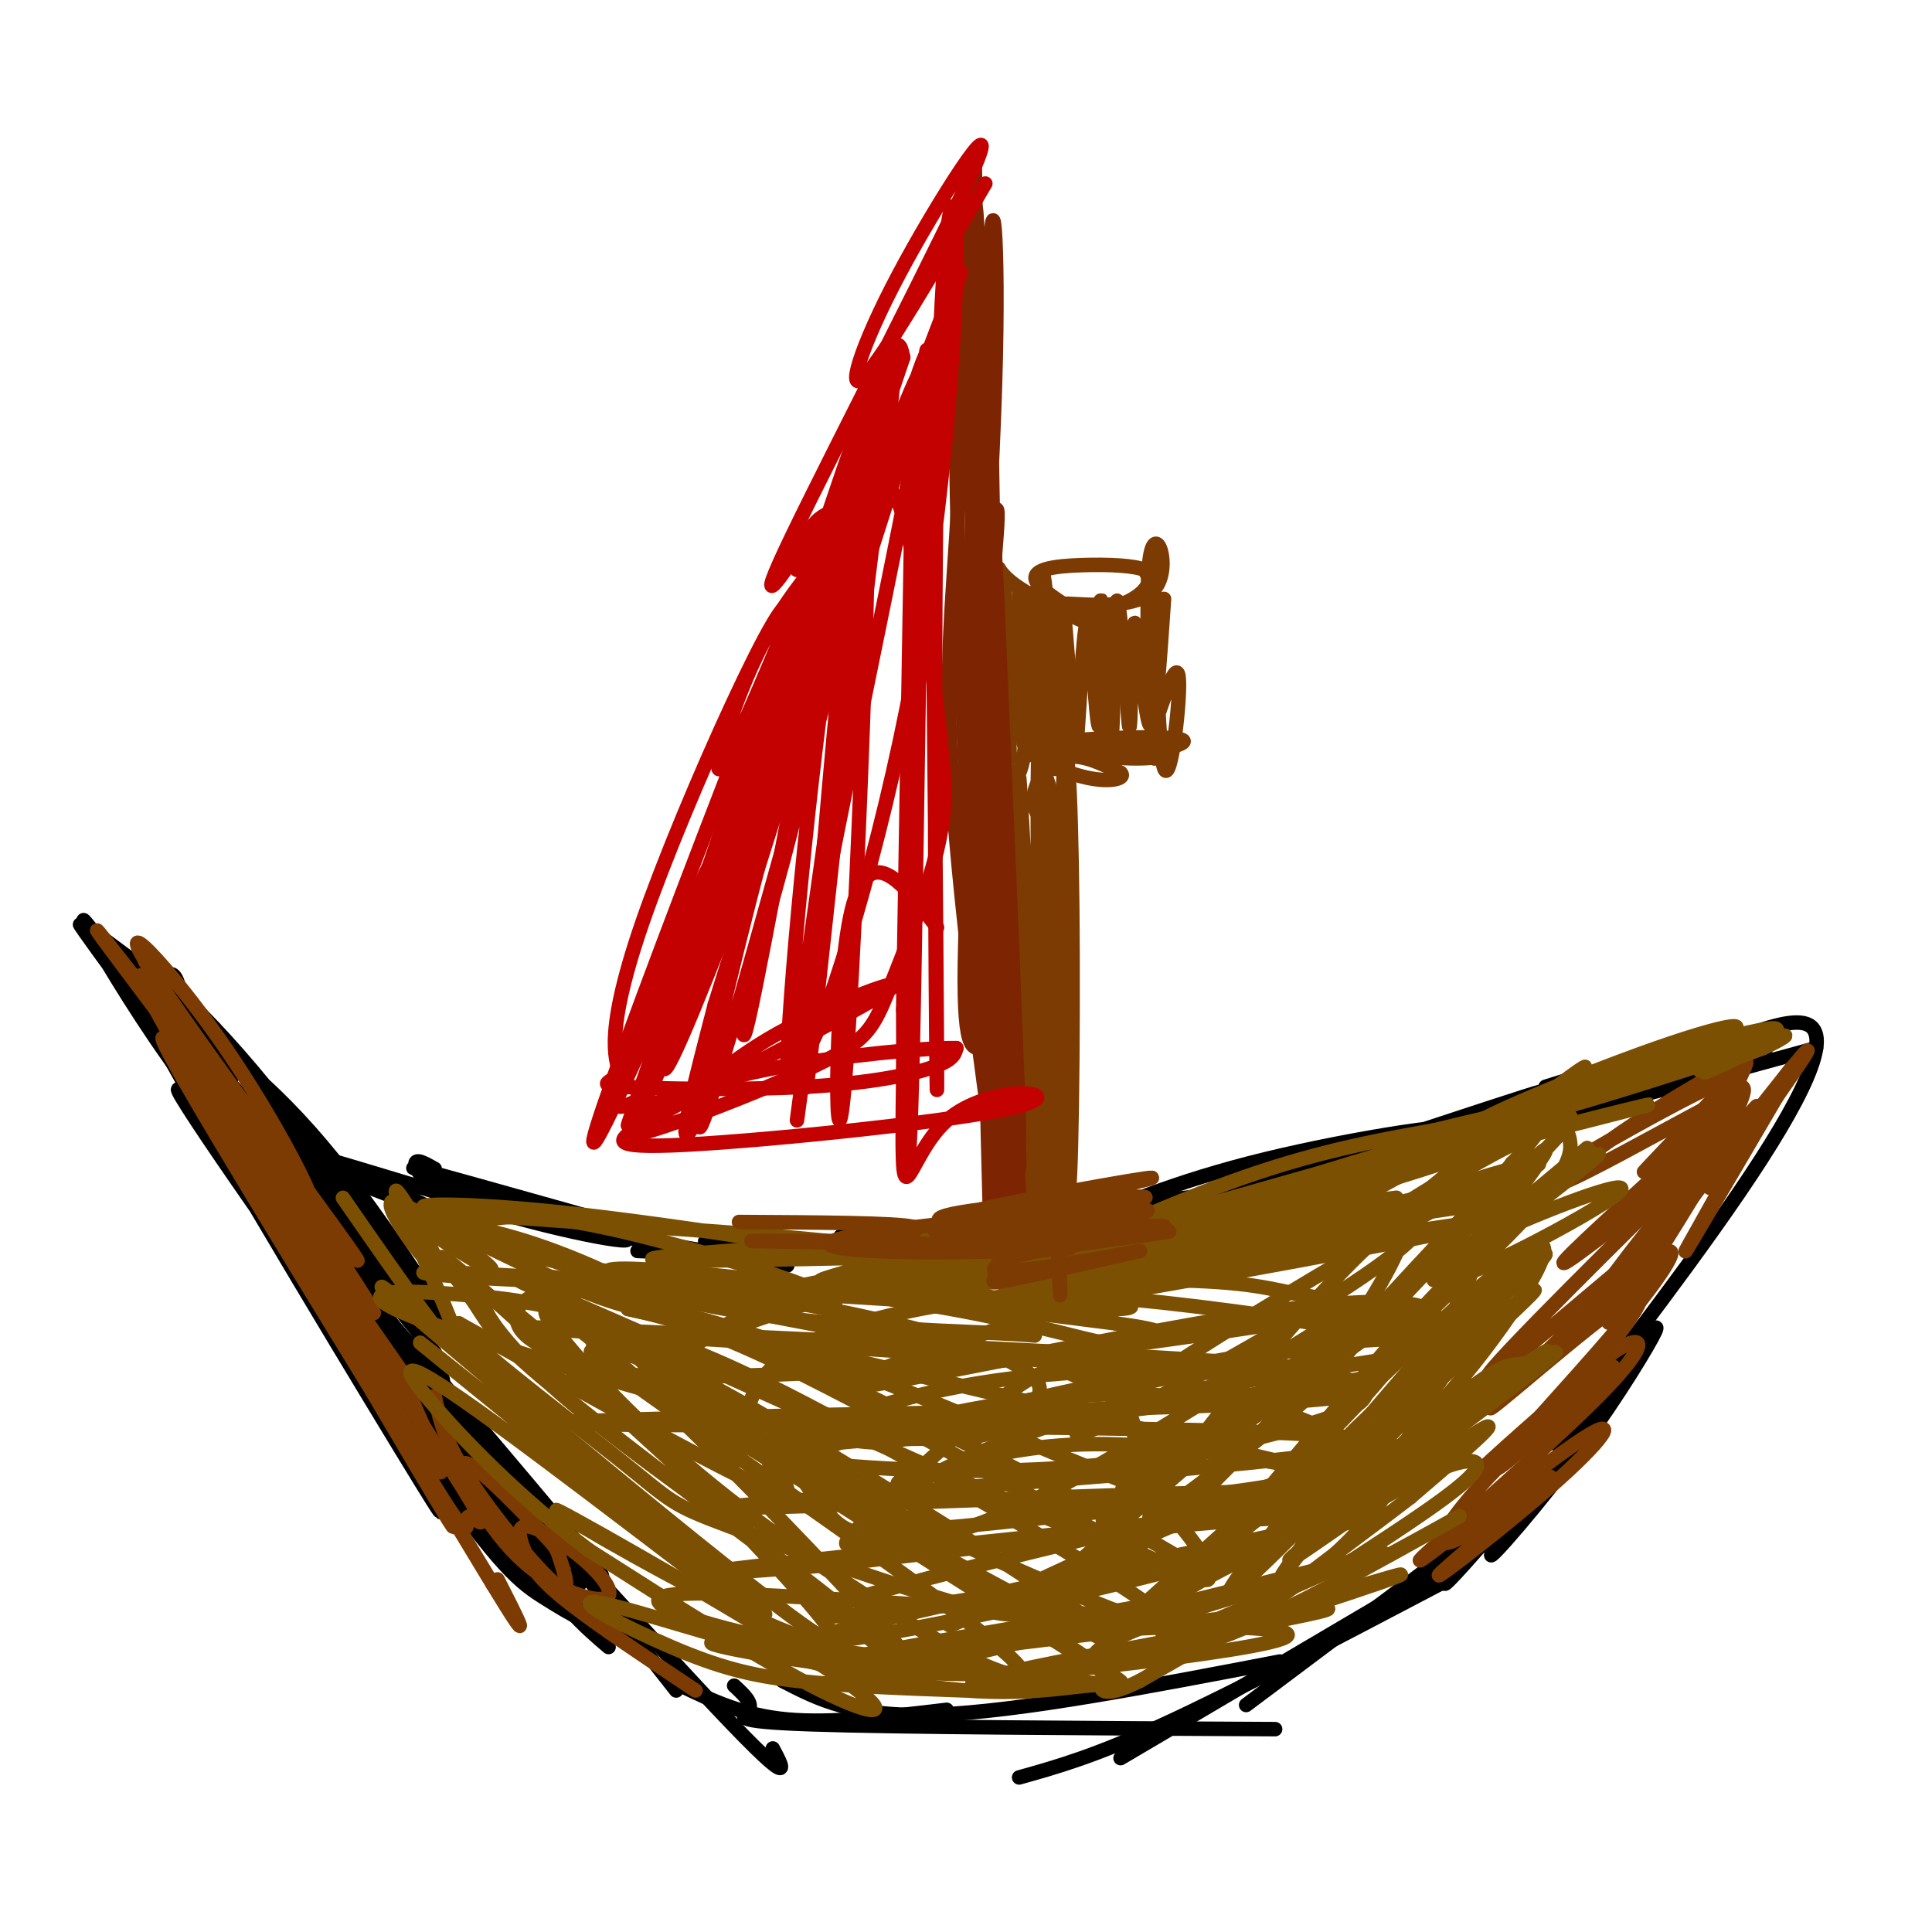 <svg viewBox='0 0 400 400' version='1.1' xmlns='http://www.w3.org/2000/svg' xmlns:xlink='http://www.w3.org/1999/xlink'><g fill='none' stroke='#000000' stroke-width='3' stroke-linecap='round' stroke-linejoin='round'><path d='M90,242c-1.979,-1.128 -3.959,-2.255 -4,-1c-0.041,1.255 1.855,4.893 14,9c12.145,4.107 34.539,8.683 29,6c-5.539,-2.683 -39.011,-12.624 -43,-14c-3.989,-1.376 21.506,5.812 47,13'/><path d='M95,245c9.667,4.083 19.333,8.167 26,10c6.667,1.833 10.333,1.417 14,1'/><path d='M123,255c0.000,0.000 40.000,7.000 40,7'/><path d='M138,261c0.000,0.000 54.000,-3.000 54,-3'/><path d='M146,257c0.000,0.000 65.000,0.000 65,0'/><path d='M132,259c0.000,0.000 88.000,3.000 88,3'/><path d='M152,260c21.667,-3.250 43.333,-6.500 63,-8c19.667,-1.500 37.333,-1.250 55,-1'/><path d='M174,256c0.000,0.000 107.000,-12.000 107,-12'/><path d='M219,255c12.196,-5.233 24.391,-10.466 43,-15c18.609,-4.534 43.630,-8.370 40,-6c-3.630,2.370 -35.912,10.947 -57,17c-21.088,6.053 -30.982,9.581 -8,2c22.982,-7.581 78.841,-26.272 82,-27c3.159,-0.728 -46.383,16.506 -56,20c-9.617,3.494 20.692,-6.753 51,-17'/><path d='M314,229c13.000,-4.600 20.000,-7.600 20,-8c0.000,-0.400 -7.000,1.800 -14,4'/><path d='M104,251c-22.786,-6.994 -45.571,-13.988 -48,-14c-2.429,-0.012 15.500,6.958 26,11c10.500,4.042 13.571,5.155 7,2c-6.571,-3.155 -22.786,-10.577 -39,-18'/><path d='M45,215c17.832,23.765 35.663,47.530 37,48c1.337,0.470 -13.822,-22.354 -27,-38c-13.178,-15.646 -24.377,-24.112 -25,-25c-0.623,-0.888 9.328,5.803 25,25c15.672,19.197 37.066,50.899 40,54c2.934,3.101 -12.590,-22.400 -26,-39c-13.410,-16.600 -24.705,-24.300 -36,-32'/><path d='M33,208c3.500,6.667 30.250,39.333 57,72'/><path d='M48,223c-4.800,-7.356 -9.600,-14.711 -3,-3c6.600,11.711 24.600,42.489 35,58c10.400,15.511 13.200,15.756 16,16'/><path d='M55,235c-9.734,-11.860 -19.467,-23.719 -10,-10c9.467,13.719 38.136,53.018 45,60c6.864,6.982 -8.075,-18.351 -24,-39c-15.925,-20.649 -32.836,-36.614 -39,-42c-6.164,-5.386 -1.582,-0.193 3,5'/><path d='M33,204c1.033,-1.482 2.066,-2.965 3,-2c0.934,0.965 1.770,4.377 1,6c-0.770,1.623 -3.144,1.456 -7,-2c-3.856,-3.456 -9.193,-10.202 -6,-9c3.193,1.202 14.918,10.353 13,9c-1.918,-1.353 -17.478,-13.210 -19,-14c-1.522,-0.790 10.994,9.489 14,12c3.006,2.511 -3.497,-2.744 -10,-8'/><path d='M22,196c-3.173,-3.390 -6.106,-7.864 -4,-4c2.106,3.864 9.249,16.066 17,27c7.751,10.934 16.108,20.601 8,9c-8.108,-11.601 -32.683,-44.469 -25,-35c7.683,9.469 47.624,61.277 55,71c7.376,9.723 -17.812,-22.638 -43,-55'/><path d='M30,209c5.115,11.761 39.403,68.664 53,91c13.597,22.336 6.504,10.104 5,6c-1.504,-4.104 2.582,-0.082 3,-2c0.418,-1.918 -2.833,-9.776 -17,-30c-14.167,-20.224 -39.251,-52.813 -37,-48c2.251,4.813 31.837,47.026 52,74c20.163,26.974 30.904,38.707 22,25c-8.904,-13.707 -37.452,-52.853 -66,-92'/><path d='M45,233c8.503,10.393 62.759,82.375 66,86c3.241,3.625 -44.535,-61.108 -55,-72c-10.465,-10.892 16.381,32.059 32,55c15.619,22.941 20.010,25.874 25,29c4.990,3.126 10.577,6.445 12,5c1.423,-1.445 -1.320,-7.655 -1,-9c0.320,-1.345 3.701,2.176 -9,-13c-12.701,-15.176 -41.486,-49.050 -53,-62c-11.514,-12.950 -5.757,-4.975 0,3'/><path d='M62,255c6.222,10.022 21.778,33.578 33,48c11.222,14.422 18.111,19.711 25,25'/><path d='M69,256c0.000,0.000 51.000,76.000 51,76'/><path d='M74,268c-5.111,-7.044 -10.222,-14.089 -4,-4c6.222,10.089 23.778,37.311 35,53c11.222,15.689 16.111,19.844 21,24'/><path d='M70,261c0.000,0.000 70.000,89.000 70,89'/><path d='M70,264c-10.133,-10.356 -20.267,-20.711 -4,-2c16.267,18.711 58.933,66.489 79,88c20.067,21.511 17.533,16.756 15,12'/><path d='M141,349c6.417,3.083 12.833,6.167 22,7c9.167,0.833 21.083,-0.583 33,-2'/><path d='M152,349c1.956,1.800 3.911,3.600 3,5c-0.911,1.400 -4.689,2.400 13,3c17.689,0.600 56.844,0.800 96,1'/><path d='M162,348c7.417,3.833 14.833,7.667 32,7c17.167,-0.667 44.083,-5.833 71,-11'/><path d='M211,368c7.750,-2.167 15.500,-4.333 30,-11c14.500,-6.667 35.750,-17.833 57,-29'/><path d='M232,364c0.000,0.000 78.000,-46.000 78,-46'/><path d='M258,353c0.000,0.000 68.000,-51.000 68,-51'/><path d='M242,254c5.167,-3.083 10.333,-6.167 31,-12c20.667,-5.833 56.833,-14.417 93,-23'/><path d='M267,239c13.917,-1.167 27.833,-2.333 46,-6c18.167,-3.667 40.583,-9.833 63,-16'/><path d='M331,229c18.565,-9.554 37.131,-19.107 43,-17c5.869,2.107 -0.958,15.875 -14,35c-13.042,19.125 -32.298,43.607 -37,50c-4.702,6.393 5.149,-5.304 15,-17'/><path d='M338,280c3.950,-4.511 6.326,-7.289 4,-3c-2.326,4.289 -9.355,15.647 -18,27c-8.645,11.353 -18.905,22.703 -14,16c4.905,-6.703 24.974,-31.458 24,-31c-0.974,0.458 -22.993,26.131 -31,35c-8.007,8.869 -2.004,0.935 4,-7'/></g>
<g fill='none' stroke='#7C3B02' stroke-width='3' stroke-linecap='round' stroke-linejoin='round'><path d='M361,220c-7.626,10.479 -15.253,20.958 -17,25c-1.747,4.042 2.385,1.645 8,-7c5.615,-8.645 12.712,-23.540 8,-16c-4.712,7.540 -21.232,37.516 -20,38c1.232,0.484 20.216,-28.524 21,-34c0.784,-5.476 -16.633,12.578 -20,16c-3.367,3.422 7.317,-7.789 18,-19'/><path d='M359,223c-5.662,1.533 -28.819,14.864 -29,15c-0.181,0.136 22.612,-12.923 29,-17c6.388,-4.077 -3.631,0.827 -15,8c-11.369,7.173 -24.088,16.615 -21,16c3.088,-0.615 21.982,-11.289 31,-16c9.018,-4.711 8.159,-3.461 -1,5c-9.159,8.461 -26.617,24.132 -29,27c-2.383,2.868 10.308,-7.066 23,-17'/><path d='M347,244c8.133,-6.921 16.967,-15.723 5,-4c-11.967,11.723 -44.733,43.971 -44,45c0.733,1.029 34.965,-29.161 36,-29c1.035,0.161 -31.126,30.673 -35,35c-3.874,4.327 20.539,-17.531 28,-22c7.461,-4.469 -2.030,8.451 -12,19c-9.970,10.549 -20.420,18.728 -19,17c1.420,-1.728 14.710,-13.364 28,-25'/><path d='M334,280c6.393,-4.282 8.375,-2.488 -3,9c-11.375,11.488 -36.109,32.671 -37,34c-0.891,1.329 22.060,-17.196 32,-24c9.940,-6.804 6.868,-1.887 -3,7c-9.868,8.887 -26.531,21.743 -25,20c1.531,-1.743 21.256,-18.086 23,-20c1.744,-1.914 -14.492,10.600 -20,13c-5.508,2.400 -0.288,-5.314 7,-13c7.288,-7.686 16.644,-15.343 26,-23'/><path d='M334,283c-2.687,2.620 -22.406,20.671 -24,21c-1.594,0.329 14.937,-17.065 25,-29c10.063,-11.935 13.657,-18.410 9,-15c-4.657,3.410 -17.566,16.704 -16,13c1.566,-3.704 17.608,-24.407 20,-26c2.392,-1.593 -8.864,15.924 -13,23c-4.136,7.076 -1.152,3.713 4,-4c5.152,-7.713 12.472,-19.775 15,-24c2.528,-4.225 0.264,-0.612 -2,3'/><path d='M352,245c-5.483,6.481 -18.192,21.185 -15,17c3.192,-4.185 22.285,-27.257 26,-32c3.715,-4.743 -7.946,8.845 -14,17c-6.054,8.155 -6.499,10.877 -1,4c5.499,-6.877 16.942,-23.351 16,-20c-0.942,3.351 -14.269,26.529 -15,28c-0.731,1.471 11.135,-18.764 23,-39'/><path d='M372,220c-1.989,1.868 -18.461,26.037 -18,26c0.461,-0.037 17.855,-24.279 20,-28c2.145,-3.721 -10.959,13.080 -14,17c-3.041,3.920 3.979,-5.040 11,-14'/><path d='M30,199c15.537,23.831 31.074,47.662 34,50c2.926,2.338 -6.760,-16.818 -18,-33c-11.240,-16.182 -24.033,-29.389 -14,-14c10.033,15.389 42.894,59.374 42,59c-0.894,-0.374 -35.541,-45.107 -48,-61c-12.459,-15.893 -2.729,-2.947 7,10'/><path d='M33,210c14.861,21.100 48.515,68.851 44,61c-4.515,-7.851 -47.198,-71.305 -48,-69c-0.802,2.305 40.277,70.369 55,93c14.723,22.631 3.091,-0.171 1,-6c-2.091,-5.829 5.360,5.315 -6,-11c-11.360,-16.315 -41.531,-60.090 -45,-63c-3.469,-2.910 19.766,35.045 43,73'/><path d='M77,288c12.824,21.765 23.386,39.676 12,19c-11.386,-20.676 -44.718,-79.941 -46,-82c-1.282,-2.059 29.488,53.086 43,76c13.512,22.914 9.766,13.595 11,13c1.234,-0.595 7.448,7.532 -5,-12c-12.448,-19.532 -43.556,-66.723 -45,-67c-1.444,-0.277 26.778,46.362 55,93'/><path d='M102,328c9.333,15.333 5.167,7.167 1,-1'/><path d='M90,289c0.955,4.561 1.910,9.122 7,17c5.090,7.878 14.316,19.073 18,22c3.684,2.927 1.825,-2.414 1,-5c-0.825,-2.586 -0.618,-2.417 -5,-7c-4.382,-4.583 -13.355,-13.917 -15,-13c-1.645,0.917 4.036,12.084 11,19c6.964,6.916 15.211,9.582 18,9c2.789,-0.582 0.120,-4.413 -4,-8c-4.120,-3.587 -9.692,-6.931 -12,-7c-2.308,-0.069 -1.352,3.135 0,6c1.352,2.865 3.101,5.390 9,10c5.899,4.610 15.950,11.305 26,18'/></g>
<g fill='none' stroke='#7C5002' stroke-width='3' stroke-linecap='round' stroke-linejoin='round'><path d='M71,248c12.013,17.352 24.026,34.703 24,31c-0.026,-3.703 -12.090,-28.462 -13,-32c-0.910,-3.538 9.333,14.144 9,16c-0.333,1.856 -11.244,-12.116 -10,-14c1.244,-1.884 14.641,8.319 19,12c4.359,3.681 -0.321,0.841 -5,-2'/><path d='M95,259c-5.703,-3.592 -17.462,-11.573 -13,-10c4.462,1.573 25.145,12.701 38,18c12.855,5.299 17.881,4.768 15,2c-2.881,-2.768 -13.668,-7.774 -23,-11c-9.332,-3.226 -17.208,-4.674 -23,-5c-5.792,-0.326 -9.501,0.469 11,5c20.501,4.531 65.212,12.797 72,12c6.788,-0.797 -24.346,-10.656 -43,-15c-18.654,-4.344 -24.827,-3.172 -31,-2'/><path d='M98,253c-7.546,-1.248 -10.913,-3.367 -3,0c7.913,3.367 27.104,12.220 50,17c22.896,4.780 49.497,5.487 61,6c11.503,0.513 7.910,0.832 7,0c-0.910,-0.832 0.865,-2.813 -2,-5c-2.865,-2.187 -10.370,-4.578 -30,-4c-19.630,0.578 -51.385,4.124 -31,2c20.385,-2.124 92.911,-9.918 112,-12c19.089,-2.082 -15.260,1.548 -34,5c-18.740,3.452 -21.870,6.726 -25,10'/><path d='M203,272c14.249,-1.492 62.372,-10.221 87,-15c24.628,-4.779 25.760,-5.608 2,-2c-23.760,3.608 -72.414,11.652 -70,10c2.414,-1.652 55.894,-12.999 80,-19c24.106,-6.001 18.836,-6.654 4,-2c-14.836,4.654 -39.239,14.615 -39,13c0.239,-1.615 25.119,-14.808 50,-28'/><path d='M317,229c11.731,-7.515 16.059,-12.302 4,-3c-12.059,9.302 -40.505,32.692 -39,32c1.505,-0.692 32.961,-25.467 37,-26c4.039,-0.533 -19.340,23.177 -31,36c-11.660,12.823 -11.601,14.760 -1,4c10.601,-10.760 31.743,-34.217 33,-34c1.257,0.217 -17.372,24.109 -36,48'/><path d='M284,286c-8.330,10.302 -11.154,12.056 -2,3c9.154,-9.056 30.288,-28.924 36,-31c5.712,-2.076 -3.996,13.638 -15,27c-11.004,13.362 -23.303,24.371 -22,23c1.303,-1.371 16.207,-15.120 24,-21c7.793,-5.880 8.475,-3.889 12,-5c3.525,-1.111 9.892,-5.322 -1,3c-10.892,8.322 -39.043,29.179 -45,34c-5.957,4.821 10.281,-6.394 21,-12c10.719,-5.606 15.920,-5.602 13,-2c-2.920,3.602 -13.960,10.801 -25,18'/><path d='M280,323c-15.286,7.462 -41.001,17.118 -35,16c6.001,-1.118 43.718,-13.010 45,-13c1.282,0.010 -33.872,11.923 -59,18c-25.128,6.077 -40.230,6.320 -21,2c19.230,-4.320 72.793,-13.201 64,-13c-8.793,0.201 -79.941,9.486 -97,11c-17.059,1.514 19.970,-4.743 57,-11'/><path d='M234,333c11.339,-2.440 11.188,-3.040 11,-2c-0.188,1.040 -0.413,3.719 -23,3c-22.587,-0.719 -67.537,-4.836 -81,-4c-13.463,0.836 4.562,6.627 22,10c17.438,3.373 34.290,4.330 39,5c4.710,0.670 -2.720,1.055 -12,0c-9.280,-1.055 -20.409,-3.548 -38,-12c-17.591,-8.452 -41.643,-22.863 -36,-20c5.643,2.863 40.981,23.002 56,33c15.019,9.998 9.720,9.857 -2,4c-11.720,-5.857 -29.860,-17.428 -48,-29'/><path d='M122,321c-14.442,-10.809 -26.547,-23.330 -33,-31c-6.453,-7.670 -7.253,-10.489 14,5c21.253,15.489 64.560,49.286 55,41c-9.560,-8.286 -71.985,-58.654 -71,-58c0.985,0.654 65.381,52.330 71,56c5.619,3.670 -47.537,-40.666 -68,-58c-20.463,-17.334 -8.231,-7.667 4,2'/><path d='M94,278c20.627,17.066 70.193,58.732 78,62c7.807,3.268 -26.145,-31.861 -46,-51c-19.855,-19.139 -25.611,-22.289 -26,-20c-0.389,2.289 4.590,10.018 19,22c14.410,11.982 38.252,28.217 53,40c14.748,11.783 20.402,19.113 3,4c-17.402,-15.113 -57.860,-52.669 -74,-67c-16.140,-14.331 -7.961,-5.435 -4,0c3.961,5.435 3.703,7.410 15,17c11.297,9.590 34.148,26.795 57,44'/><path d='M169,329c15.226,12.281 24.792,20.984 18,13c-6.792,-7.984 -29.942,-32.656 -47,-49c-17.058,-16.344 -28.024,-24.361 -27,-21c1.024,3.361 14.039,18.099 29,31c14.961,12.901 31.868,23.965 43,31c11.132,7.035 16.488,10.040 22,12c5.512,1.960 11.178,2.876 -13,-15c-24.178,-17.876 -78.202,-54.544 -71,-51c7.202,3.544 75.629,47.298 99,62c23.371,14.702 1.685,0.351 -20,-14'/><path d='M202,328c-10.435,-8.549 -26.522,-22.922 -47,-35c-20.478,-12.078 -45.347,-21.860 -24,-8c21.347,13.860 88.909,51.363 99,55c10.091,3.637 -37.288,-26.593 -65,-43c-27.712,-16.407 -35.757,-18.990 -32,-15c3.757,3.990 19.316,14.554 46,28c26.684,13.446 64.492,29.774 63,26c-1.492,-3.774 -42.283,-27.650 -67,-41c-24.717,-13.350 -33.358,-16.175 -42,-19'/><path d='M133,276c-17.939,-7.898 -41.788,-18.142 -11,-4c30.788,14.142 116.213,52.669 127,55c10.787,2.331 -53.065,-31.535 -91,-48c-37.935,-16.465 -49.953,-15.528 -47,-14c2.953,1.528 20.878,3.647 44,11c23.122,7.353 51.443,19.938 66,26c14.557,6.062 15.351,5.599 18,8c2.649,2.401 7.153,7.664 10,12c2.847,4.336 4.036,7.744 -12,0c-16.036,-7.744 -49.296,-26.641 -70,-37c-20.704,-10.359 -28.852,-12.179 -37,-14'/><path d='M130,271c27.999,5.816 116.498,27.355 141,33c24.502,5.645 -14.992,-4.606 -42,-5c-27.008,-0.394 -41.530,9.068 -41,9c0.530,-0.068 16.112,-9.665 40,-16c23.888,-6.335 56.083,-9.410 66,-12c9.917,-2.590 -2.446,-4.697 -32,0c-29.554,4.697 -76.301,16.199 -77,17c-0.699,0.801 44.651,-9.100 90,-19'/><path d='M275,278c19.444,-3.994 23.055,-4.478 22,-6c-1.055,-1.522 -6.776,-4.083 -30,-1c-23.224,3.083 -63.949,11.809 -82,15c-18.051,3.191 -13.426,0.845 19,-10c32.426,-10.845 92.655,-30.190 90,-22c-2.655,8.190 -68.192,43.916 -71,43c-2.808,-0.916 57.113,-38.472 77,-48c19.887,-9.528 -0.261,8.973 -11,20c-10.739,11.027 -12.068,14.579 -19,21c-6.932,6.421 -19.466,15.710 -32,25'/><path d='M238,315c-1.294,-1.886 11.472,-19.102 24,-34c12.528,-14.898 24.817,-27.478 28,-28c3.183,-0.522 -2.742,11.016 -8,19c-5.258,7.984 -9.850,12.416 -15,18c-5.150,5.584 -10.860,12.321 -18,19c-7.140,6.679 -15.711,13.301 -23,18c-7.289,4.699 -13.295,7.476 -5,-1c8.295,-8.476 30.893,-28.204 46,-40c15.107,-11.796 22.724,-15.661 25,-14c2.276,1.661 -0.789,8.847 -17,25c-16.211,16.153 -45.569,41.272 -42,39c3.569,-2.272 40.064,-31.935 55,-43c14.936,-11.065 8.313,-3.533 5,2c-3.313,5.533 -3.315,9.067 -6,14c-2.685,4.933 -8.053,11.267 -17,18c-8.947,6.733 -21.474,13.867 -34,21'/><path d='M236,348c-7.201,3.583 -8.205,2.040 -8,1c0.205,-1.040 1.619,-1.575 0,-3c-1.619,-1.425 -6.271,-3.738 11,-10c17.271,-6.262 56.466,-16.472 46,-14c-10.466,2.472 -70.591,17.626 -91,22c-20.409,4.374 -1.101,-2.033 21,-5c22.101,-2.967 46.994,-2.494 51,-1c4.006,1.494 -12.875,4.009 -29,6c-16.125,1.991 -31.495,3.459 -51,2c-19.505,-1.459 -43.144,-5.845 -38,-6c5.144,-0.155 39.072,3.923 73,8'/><path d='M221,348c13.612,1.233 11.142,0.316 4,1c-7.142,0.684 -18.955,2.971 -40,-1c-21.045,-3.971 -51.321,-14.198 -60,-16c-8.679,-1.802 4.240,4.823 14,9c9.760,4.177 16.360,5.908 26,7c9.640,1.092 22.320,1.546 35,2'/><path d='M189,306c-1.929,0.281 -3.858,0.563 -3,2c0.858,1.437 4.504,4.031 4,6c-0.504,1.969 -5.158,3.314 9,2c14.158,-1.314 47.126,-5.289 55,-5c7.874,0.289 -9.348,4.840 -26,7c-16.652,2.160 -32.734,1.930 -42,1c-9.266,-0.930 -11.715,-2.558 -14,-5c-2.285,-2.442 -4.406,-5.698 -6,-8c-1.594,-2.302 -2.661,-3.651 7,-7c9.661,-3.349 30.051,-8.698 49,-10c18.949,-1.302 36.456,1.443 45,4c8.544,2.557 8.123,4.924 9,7c0.877,2.076 3.051,3.860 -5,6c-8.051,2.140 -26.326,4.637 -44,5c-17.674,0.363 -34.748,-1.408 -48,-3c-13.252,-1.592 -22.683,-3.006 -19,-7c3.683,-3.994 20.481,-10.570 39,-14c18.519,-3.430 38.760,-3.715 59,-4'/><path d='M258,283c13.892,-0.120 19.121,1.580 22,3c2.879,1.420 3.407,2.559 2,4c-1.407,1.441 -4.749,3.183 -15,6c-10.251,2.817 -27.411,6.709 -48,8c-20.589,1.291 -44.607,-0.017 -56,-2c-11.393,-1.983 -10.160,-4.639 -9,-8c1.160,-3.361 2.249,-7.426 6,-11c3.751,-3.574 10.166,-6.656 18,-9c7.834,-2.344 17.086,-3.948 25,-5c7.914,-1.052 14.489,-1.551 31,0c16.511,1.551 42.958,5.153 52,8c9.042,2.847 0.679,4.940 0,6c-0.679,1.060 6.327,1.088 -14,4c-20.327,2.912 -67.988,8.709 -91,11c-23.012,2.291 -21.374,1.074 -25,-1c-3.626,-2.074 -12.516,-5.007 -16,-8c-3.484,-2.993 -1.561,-6.047 2,-9c3.561,-2.953 8.761,-5.806 12,-8c3.239,-2.194 4.517,-3.729 21,-5c16.483,-1.271 48.171,-2.279 66,-2c17.829,0.279 21.800,1.844 28,3c6.200,1.156 14.629,1.902 6,4c-8.629,2.098 -34.314,5.549 -60,9'/><path d='M215,281c-23.766,2.359 -53.182,3.758 -69,4c-15.818,0.242 -18.038,-0.671 -22,-2c-3.962,-1.329 -9.667,-3.074 -13,-5c-3.333,-1.926 -4.294,-4.032 -4,-6c0.294,-1.968 1.845,-3.799 8,-5c6.155,-1.201 16.916,-1.774 32,0c15.084,1.774 34.491,5.894 46,9c11.509,3.106 15.119,5.197 18,7c2.881,1.803 5.032,3.319 4,6c-1.032,2.681 -5.248,6.528 -11,8c-5.752,1.472 -13.039,0.568 -17,1c-3.961,0.432 -4.597,2.201 -26,-3c-21.403,-5.201 -63.574,-17.370 -77,-23c-13.426,-5.630 1.894,-4.721 11,-4c9.106,0.721 11.997,1.255 16,2c4.003,0.745 9.117,1.702 19,8c9.883,6.298 24.536,17.935 30,23c5.464,5.065 1.740,3.556 2,5c0.260,1.444 4.503,5.841 -6,1c-10.503,-4.841 -35.751,-18.921 -61,-33'/><path d='M95,274c-2.573,0.668 21.494,18.840 33,28c11.506,9.160 10.450,9.310 23,14c12.550,4.690 38.707,13.920 51,17c12.293,3.080 10.724,0.011 13,-3c2.276,-3.011 8.399,-5.963 12,-10c3.601,-4.037 4.681,-9.158 6,-14c1.319,-4.842 2.876,-9.406 1,-13c-1.876,-3.594 -7.185,-6.219 -11,-8c-3.815,-1.781 -6.137,-2.718 -15,4c-8.863,6.718 -24.266,21.090 -30,27c-5.734,5.910 -1.799,3.357 4,3c5.799,-0.357 13.462,1.482 37,-11c23.538,-12.482 62.953,-39.284 61,-36c-1.953,3.284 -45.272,36.652 -51,42c-5.728,5.348 26.136,-17.326 58,-40'/><path d='M287,274c9.902,-5.453 5.658,0.913 -7,16c-12.658,15.087 -33.728,38.894 -31,35c2.728,-3.894 29.255,-35.489 41,-49c11.745,-13.511 8.706,-8.938 9,-8c0.294,0.938 3.919,-1.757 4,1c0.081,2.757 -3.383,10.968 -4,14c-0.617,3.032 1.614,0.884 -11,14c-12.614,13.116 -40.072,41.495 -32,30c8.072,-11.495 51.673,-62.864 55,-64c3.327,-1.136 -33.621,47.961 -43,60c-9.379,12.039 8.810,-12.981 27,-38'/><path d='M295,285c8.822,-17.289 17.378,-41.511 18,-44c0.622,-2.489 -6.689,16.756 -14,36'/><path d='M299,277c-2.333,6.000 -1.167,3.000 0,0'/><path d='M285,272c4.184,-4.415 8.368,-8.830 21,-15c12.632,-6.170 33.712,-14.096 29,-10c-4.712,4.096 -35.216,20.214 -35,17c0.216,-3.214 31.151,-25.758 31,-25c-0.151,0.758 -31.387,24.820 -34,26c-2.613,1.180 23.396,-20.520 30,-26c6.604,-5.480 -6.198,5.260 -19,16'/><path d='M308,255c-8.114,6.038 -18.899,13.132 -12,6c6.899,-7.132 31.482,-28.489 29,-30c-2.482,-1.511 -32.027,16.823 -37,20c-4.973,3.177 14.628,-8.804 25,-14c10.372,-5.196 11.517,-3.608 12,-1c0.483,2.608 0.305,6.235 -11,18c-11.305,11.765 -33.736,31.667 -31,31c2.736,-0.667 30.639,-21.905 36,-25c5.361,-3.095 -11.819,11.952 -29,27'/><path d='M290,287c-9.129,8.532 -17.451,16.363 -7,8c10.451,-8.363 39.676,-32.920 34,-27c-5.676,5.920 -46.251,42.316 -50,48c-3.749,5.684 29.330,-19.344 44,-30c14.670,-10.656 10.932,-6.939 -4,5c-14.932,11.939 -41.059,32.099 -40,32c1.059,-0.099 29.302,-20.457 38,-26c8.698,-5.543 -2.151,3.728 -13,13'/><path d='M292,310c-12.408,9.575 -36.929,27.013 -32,26c4.929,-1.013 39.309,-20.477 42,-22c2.691,-1.523 -26.306,14.896 -42,22c-15.694,7.104 -18.087,4.895 -19,3c-0.913,-1.895 -0.348,-3.475 0,-5c0.348,-1.525 0.478,-2.995 12,-9c11.522,-6.005 34.435,-16.546 41,-22c6.565,-5.454 -3.220,-5.823 -27,3c-23.780,8.823 -61.556,26.837 -69,30c-7.444,3.163 15.445,-8.525 33,-16c17.555,-7.475 29.778,-10.738 42,-14'/><path d='M273,306c14.805,-3.919 30.817,-6.716 8,-1c-22.817,5.716 -84.461,19.943 -104,26c-19.539,6.057 3.029,3.942 36,-2c32.971,-5.942 76.346,-15.711 66,-14c-10.346,1.711 -74.412,14.902 -99,21c-24.588,6.098 -9.697,5.103 20,-1c29.697,-6.103 74.199,-17.315 72,-20c-2.199,-2.685 -51.100,3.158 -100,9'/><path d='M172,324c-25.877,2.117 -40.568,2.908 -4,-1c36.568,-3.908 124.395,-12.517 110,-14c-14.395,-1.483 -131.013,4.159 -127,3c4.013,-1.159 128.657,-9.120 133,-13c4.343,-3.880 -111.616,-3.680 -151,-4c-39.384,-0.320 -2.192,-1.160 35,-2'/><path d='M168,293c38.511,-0.819 117.288,-1.865 112,-5c-5.288,-3.135 -94.640,-8.357 -138,-11c-43.360,-2.643 -40.726,-2.705 -3,-1c37.726,1.705 110.545,5.179 128,7c17.455,1.821 -20.454,1.990 -61,-3c-40.546,-4.990 -83.727,-15.140 -80,-17c3.727,-1.860 54.364,4.570 105,11'/><path d='M231,274c16.429,2.244 5.000,2.355 1,3c-4.000,0.645 -0.571,1.825 -8,0c-7.429,-1.825 -25.717,-6.656 -48,-9c-22.283,-2.344 -48.561,-2.201 -68,-3c-19.439,-0.799 -32.038,-2.542 -4,-1c28.038,1.542 96.715,6.367 120,7c23.285,0.633 1.179,-2.927 -12,-6c-13.179,-3.073 -17.429,-5.659 -40,-8c-22.571,-2.341 -63.461,-4.438 -78,-6c-14.539,-1.562 -2.725,-2.589 22,0c24.725,2.589 62.363,8.795 100,15'/><path d='M216,266c26.227,1.328 41.794,-2.852 33,-4c-8.794,-1.148 -41.950,0.737 -63,4c-21.050,3.263 -29.996,7.904 -32,8c-2.004,0.096 2.934,-4.352 38,-11c35.066,-6.648 100.261,-15.494 97,-15c-3.261,0.494 -74.977,10.328 -105,15c-30.023,4.672 -18.352,4.181 -6,2c12.352,-2.181 25.386,-6.052 44,-9c18.614,-2.948 42.807,-4.974 67,-7'/><path d='M289,249c-1.100,-0.501 -37.349,1.746 -67,6c-29.651,4.254 -52.702,10.516 -52,10c0.702,-0.516 25.157,-7.808 59,-12c33.843,-4.192 77.073,-5.282 51,-3c-26.073,2.282 -121.449,7.938 -141,10c-19.551,2.062 36.725,0.531 93,-1'/><path d='M232,259c33.494,-2.298 70.730,-7.543 39,-4c-31.730,3.543 -132.425,15.875 -125,15c7.425,-0.875 122.970,-14.956 156,-20c33.030,-5.044 -16.453,-1.050 -49,5c-32.547,6.050 -48.156,14.157 -48,15c0.156,0.843 16.078,-5.579 32,-12'/><path d='M237,258c18.519,-6.190 48.817,-15.663 60,-20c11.183,-4.337 3.251,-3.536 -21,4c-24.251,7.536 -64.822,21.806 -57,21c7.822,-0.806 64.035,-16.688 85,-24c20.965,-7.312 6.681,-6.053 -18,1c-24.681,7.053 -59.760,19.899 -66,21c-6.240,1.101 16.360,-9.543 34,-16c17.640,-6.457 30.320,-8.729 43,-11'/><path d='M297,234c17.111,-4.151 38.390,-9.029 18,-3c-20.390,6.029 -82.447,22.966 -83,24c-0.553,1.034 60.398,-13.836 89,-21c28.602,-7.164 24.854,-6.621 3,-1c-21.854,5.621 -61.816,16.320 -64,16c-2.184,-0.320 33.408,-11.660 69,-23'/><path d='M329,226c-2.172,1.124 -42.102,15.433 -41,15c1.102,-0.433 43.237,-15.608 61,-23c17.763,-7.392 11.153,-7.002 -6,-1c-17.153,6.002 -44.849,17.616 -38,17c6.849,-0.616 48.243,-13.462 57,-17c8.757,-3.538 -15.121,2.231 -39,8'/><path d='M323,225c4.607,-2.000 35.625,-11.000 43,-12c7.375,-1.000 -8.893,6.000 -13,8c-4.107,2.000 3.946,-1.000 12,-4'/><path d='M365,217c3.595,-1.595 6.583,-3.583 3,-2c-3.583,1.583 -13.738,6.738 -15,7c-1.262,0.262 6.369,-4.369 14,-9'/></g>
<g fill='none' stroke='#7C3B02' stroke-width='3' stroke-linecap='round' stroke-linejoin='round'><path d='M215,243c-0.603,-8.774 -1.205,-17.549 -1,-14c0.205,3.549 1.218,19.421 1,17c-0.218,-2.421 -1.667,-23.133 -2,-22c-0.333,1.133 0.449,24.113 1,23c0.551,-1.113 0.872,-26.318 1,-32c0.128,-5.682 0.064,8.159 0,22'/><path d='M215,237c-0.089,9.378 -0.311,21.822 -1,12c-0.689,-9.822 -1.844,-41.911 -3,-74'/><path d='M211,175c0.175,5.374 2.114,55.809 2,51c-0.114,-4.809 -2.279,-64.860 -2,-65c0.279,-0.140 3.003,59.633 4,61c0.997,1.367 0.269,-55.670 0,-63c-0.269,-7.330 -0.077,35.049 0,50c0.077,14.951 0.038,2.476 0,-10'/><path d='M215,199c0.128,-16.711 0.450,-53.488 1,-42c0.550,11.488 1.330,71.240 2,75c0.670,3.760 1.232,-48.473 2,-67c0.768,-18.527 1.742,-3.347 2,23c0.258,26.347 -0.200,63.863 -1,58c-0.800,-5.863 -1.943,-55.104 -2,-71c-0.057,-15.896 0.971,1.552 2,19'/><path d='M221,194c0.447,21.530 0.565,65.855 -1,56c-1.565,-9.855 -4.814,-73.889 -5,-71c-0.186,2.889 2.693,72.702 3,72c0.307,-0.702 -1.956,-71.920 -2,-76c-0.044,-4.080 2.130,58.977 3,82c0.870,23.023 0.435,6.011 0,-11'/><path d='M219,246c-1.123,-19.709 -3.930,-63.481 -4,-79c-0.070,-15.519 2.597,-2.786 4,3c1.403,5.786 1.541,4.623 0,3c-1.541,-1.623 -4.761,-3.706 -5,-7c-0.239,-3.294 2.503,-7.798 6,-9c3.497,-1.202 7.748,0.899 12,3'/><path d='M232,160c1.221,1.043 -1.726,2.151 -7,1c-5.274,-1.151 -12.874,-4.561 -10,-6c2.874,-1.439 16.222,-0.908 22,0c5.778,0.908 3.988,2.194 -3,2c-6.988,-0.194 -19.172,-1.866 -16,-3c3.172,-1.134 21.700,-1.728 26,-1c4.300,0.728 -5.629,2.780 -9,3c-3.371,0.220 -0.186,-1.390 3,-3'/><path d='M238,153c1.973,-5.242 5.405,-16.848 6,-13c0.595,3.848 -1.648,23.152 -3,19c-1.352,-4.152 -1.815,-31.758 -2,-36c-0.185,-4.242 -0.093,14.879 0,34'/><path d='M239,157c-0.600,-4.350 -2.100,-32.225 -1,-41c1.100,-8.775 4.800,1.549 1,6c-3.800,4.451 -15.101,3.028 -18,3c-2.899,-0.028 2.604,1.339 7,1c4.396,-0.339 7.685,-2.382 9,-4c1.315,-1.618 0.658,-2.809 0,-4'/><path d='M237,118c-2.111,-0.910 -7.388,-1.185 -13,-1c-5.612,0.185 -11.560,0.831 -9,4c2.560,3.169 13.628,8.860 13,9c-0.628,0.140 -12.953,-5.272 -18,-9c-5.047,-3.728 -2.817,-5.772 -2,2c0.817,7.772 0.220,25.362 0,25c-0.220,-0.362 -0.063,-18.675 0,-25c0.063,-6.325 0.031,-0.663 0,5'/><path d='M208,128c0.353,9.349 1.236,30.221 1,29c-0.236,-1.221 -1.592,-24.536 -1,-30c0.592,-5.464 3.133,6.924 4,16c0.867,9.076 0.059,14.841 -1,17c-1.059,2.159 -2.369,0.711 -4,-8c-1.631,-8.711 -3.581,-24.685 -2,-27c1.581,-2.315 6.695,9.031 9,17c2.305,7.969 1.801,12.563 1,14c-0.801,1.437 -1.901,-0.281 -3,-2'/><path d='M212,154c-1.879,-9.194 -5.078,-31.180 -4,-28c1.078,3.180 6.432,31.526 7,30c0.568,-1.526 -3.652,-32.925 -4,-33c-0.348,-0.075 3.176,31.172 4,33c0.824,1.828 -1.050,-25.763 -1,-32c0.050,-6.237 2.025,8.882 4,24'/><path d='M218,148c0.807,8.144 0.824,16.503 0,7c-0.824,-9.503 -2.489,-36.867 -2,-36c0.489,0.867 3.132,29.964 4,33c0.868,3.036 -0.038,-19.990 0,-25c0.038,-5.010 1.019,7.995 2,21'/><path d='M222,148c0.442,6.116 0.547,10.905 1,5c0.453,-5.905 1.253,-22.504 2,-24c0.747,-1.496 1.442,12.110 2,18c0.558,5.890 0.978,4.065 1,-4c0.022,-8.065 -0.355,-22.368 0,-18c0.355,4.368 1.442,27.407 2,28c0.558,0.593 0.588,-21.259 1,-27c0.412,-5.741 1.206,4.630 2,15'/><path d='M233,141c0.514,5.762 0.797,12.668 1,8c0.203,-4.668 0.324,-20.911 1,-20c0.676,0.911 1.907,18.974 3,21c1.093,2.026 2.046,-11.987 3,-26'/></g>
<g fill='none' stroke='#7D2502' stroke-width='3' stroke-linecap='round' stroke-linejoin='round'><path d='M211,236c-2.244,-24.756 -4.489,-49.511 -4,-41c0.489,8.511 3.711,50.289 4,47c0.289,-3.289 -2.356,-51.644 -5,-100'/><path d='M206,142c0.756,15.231 5.146,103.308 5,93c-0.146,-10.308 -4.826,-119.000 -5,-120c-0.174,-1.000 4.160,105.691 4,126c-0.160,20.309 -4.812,-45.763 -6,-84c-1.188,-38.237 1.089,-48.639 2,-51c0.911,-2.361 0.455,3.320 0,9'/><path d='M206,115c0.510,42.825 1.786,145.386 1,135c-0.786,-10.386 -3.635,-133.719 -4,-137c-0.365,-3.281 1.753,113.491 2,135c0.247,21.509 -1.376,-52.246 -3,-126'/><path d='M202,122c-0.037,-22.146 1.372,-14.511 1,-8c-0.372,6.511 -2.523,11.898 -1,43c1.523,31.102 6.720,87.918 6,92c-0.720,4.082 -7.356,-44.569 -10,-75c-2.644,-30.431 -1.296,-42.641 0,-63c1.296,-20.359 2.541,-48.866 4,-18c1.459,30.866 3.131,121.105 3,129c-0.131,7.895 -2.066,-66.552 -4,-141'/><path d='M201,81c-0.131,7.965 1.541,98.377 1,111c-0.541,12.623 -3.294,-52.543 -4,-97c-0.706,-44.457 0.636,-68.205 2,-37c1.364,31.205 2.752,117.363 3,114c0.248,-3.363 -0.643,-96.247 -1,-126c-0.357,-29.753 -0.178,3.623 0,37'/><path d='M202,83c0.360,26.443 1.259,74.052 1,57c-0.259,-17.052 -1.677,-98.765 -1,-97c0.677,1.765 3.449,87.009 4,97c0.551,9.991 -1.120,-55.270 -1,-81c0.120,-25.730 2.032,-11.927 1,21c-1.032,32.927 -5.009,84.979 -6,111c-0.991,26.021 1.005,26.010 3,26'/><path d='M203,217c-0.071,-22.976 -1.750,-93.417 -1,-86c0.750,7.417 3.929,92.690 5,120c1.071,27.310 0.036,-3.345 -1,-34'/><path d='M206,217c-0.476,-9.422 -1.166,-15.978 0,-5c1.166,10.978 4.189,39.489 5,43c0.811,3.511 -0.589,-17.978 -1,-22c-0.411,-4.022 0.168,9.422 0,14c-0.168,4.578 -1.084,0.289 -2,-4'/></g>
<g fill='none' stroke='#7C3B02' stroke-width='3' stroke-linecap='round' stroke-linejoin='round'><path d='M206,251c19.015,-4.002 38.031,-8.004 31,-7c-7.031,1.004 -40.108,7.015 -39,8c1.108,0.985 36.402,-3.057 39,-4c2.598,-0.943 -27.499,1.211 -38,3c-10.501,1.789 -1.404,3.212 10,3c11.404,-0.212 25.115,-2.061 28,-3c2.885,-0.939 -5.058,-0.970 -13,-1'/><path d='M224,250c-12.424,1.141 -36.985,4.492 -29,5c7.985,0.508 48.518,-1.827 46,-1c-2.518,0.827 -48.085,4.814 -50,5c-1.915,0.186 39.821,-3.431 49,-4c9.179,-0.569 -14.199,1.909 -25,4c-10.801,2.091 -9.023,3.794 -9,5c0.023,1.206 -1.708,1.916 3,1c4.708,-0.916 15.854,-3.458 27,-6'/><path d='M236,259c-3.339,0.534 -25.188,4.868 -29,4c-3.812,-0.868 10.411,-6.940 17,-10c6.589,-3.060 5.544,-3.110 -6,-2c-11.544,1.110 -33.586,3.380 -42,5c-8.414,1.620 -3.199,2.592 5,3c8.199,0.408 19.383,0.254 29,0c9.617,-0.254 17.666,-0.607 5,-1c-12.666,-0.393 -46.047,-0.827 -56,-1c-9.953,-0.173 3.524,-0.087 17,0'/><path d='M176,257c7.133,-0.622 16.467,-2.178 13,-3c-3.467,-0.822 -19.733,-0.911 -36,-1'/></g>
<g fill='none' stroke='#C30101' stroke-width='3' stroke-linecap='round' stroke-linejoin='round'><path d='M204,38c-10.565,17.971 -21.129,35.943 -25,40c-3.871,4.057 -1.048,-5.799 7,-21c8.048,-15.201 21.321,-35.746 16,-23c-5.321,12.746 -29.234,58.785 -38,77c-8.766,18.215 -2.383,8.608 4,-1'/><path d='M168,110c-0.148,2.220 -2.517,8.271 -3,8c-0.483,-0.271 0.920,-6.863 4,-10c3.080,-3.137 7.836,-2.820 6,1c-1.836,3.820 -10.263,11.144 -17,24c-6.737,12.856 -11.782,31.245 -8,25c3.782,-6.245 16.391,-37.122 29,-68'/><path d='M180,89c-22.004,61.165 -44.008,122.329 -43,119c1.008,-3.329 25.030,-71.152 26,-81c0.970,-9.848 -21.110,38.277 -30,64c-8.890,25.723 -4.589,29.042 -5,31c-0.411,1.958 -5.533,2.556 1,3c6.533,0.444 24.720,0.735 38,0c13.280,-0.735 21.651,-2.496 26,-4c4.349,-1.504 4.674,-2.752 5,-4'/><path d='M198,217c-6.057,-0.138 -23.701,1.518 -37,4c-13.299,2.482 -22.253,5.790 -26,8c-3.747,2.210 -2.289,3.323 -4,5c-1.711,1.677 -6.593,3.919 11,3c17.593,-0.919 57.662,-4.998 69,-8c11.338,-3.002 -6.054,-4.928 -15,3c-8.946,7.928 -9.447,25.712 -9,-9c0.447,-34.712 1.842,-121.918 2,-133c0.158,-11.082 -0.921,53.959 -2,119'/><path d='M187,209c-0.000,31.628 0.999,51.199 2,7c1.001,-44.199 2.003,-152.169 3,-143c0.997,9.169 1.987,135.475 2,151c0.013,15.525 -0.952,-79.732 0,-131c0.952,-51.268 3.822,-58.546 4,-43c0.178,15.546 -2.337,53.916 -9,90c-6.663,36.084 -17.475,69.881 -21,76c-3.525,6.119 0.238,-15.441 4,-37'/><path d='M172,179c7.779,-39.581 25.227,-120.033 19,-104c-6.227,16.033 -36.129,128.551 -44,153c-7.871,24.449 6.289,-39.173 21,-88c14.711,-48.827 29.974,-82.861 20,-52c-9.974,30.861 -45.185,126.616 -50,133c-4.815,6.384 20.767,-76.605 34,-116c13.233,-39.395 14.116,-35.198 15,-31'/><path d='M187,74c-13.520,40.310 -54.819,156.587 -52,151c2.819,-5.587 49.754,-133.036 61,-162c11.246,-28.964 -13.199,40.557 -27,88c-13.801,47.443 -16.957,72.810 -14,60c2.957,-12.810 12.027,-63.795 19,-97c6.973,-33.205 11.849,-48.630 11,-36c-0.849,12.630 -7.425,53.315 -14,94'/><path d='M171,172c-4.242,29.863 -7.848,57.520 -8,50c-0.152,-7.520 3.150,-50.216 9,-91c5.850,-40.784 14.247,-79.654 11,-44c-3.247,35.654 -18.138,145.833 -18,145c0.138,-0.833 15.305,-112.677 18,-140c2.695,-27.323 -7.082,29.875 -17,71c-9.918,41.125 -19.977,66.179 -23,71c-3.023,4.821 0.988,-10.589 5,-26'/><path d='M148,208c13.202,-42.515 43.706,-135.801 36,-119c-7.706,16.801 -53.622,143.689 -54,144c-0.378,0.311 44.783,-125.955 46,-134c1.217,-8.045 -41.509,102.130 -51,130c-9.491,27.870 14.255,-26.565 38,-81'/><path d='M163,148c8.254,-15.418 9.887,-13.462 7,-8c-2.887,5.462 -10.296,14.431 -19,31c-8.704,16.569 -18.702,40.736 -22,51c-3.298,10.264 0.106,6.623 3,6c2.894,-0.623 5.280,1.773 9,0c3.720,-1.773 8.774,-7.714 20,-14c11.226,-6.286 28.625,-12.916 23,-9c-5.625,3.916 -34.273,18.380 -46,25c-11.727,6.620 -6.532,5.398 3,2c9.532,-3.398 23.400,-8.973 31,-13c7.600,-4.027 8.931,-6.507 12,-14c3.069,-7.493 7.877,-19.998 10,-29c2.123,-9.002 1.562,-14.501 1,-20'/><path d='M195,156c-1.479,-15.432 -5.678,-44.013 -9,-52c-3.322,-7.987 -5.768,4.621 -10,41c-4.232,36.379 -10.250,96.530 -9,76c1.250,-20.530 9.768,-121.740 12,-123c2.232,-1.260 -1.822,97.430 -4,125c-2.178,27.570 -2.479,-15.980 1,-33c3.479,-17.020 10.740,-7.510 18,2'/></g>
</svg>